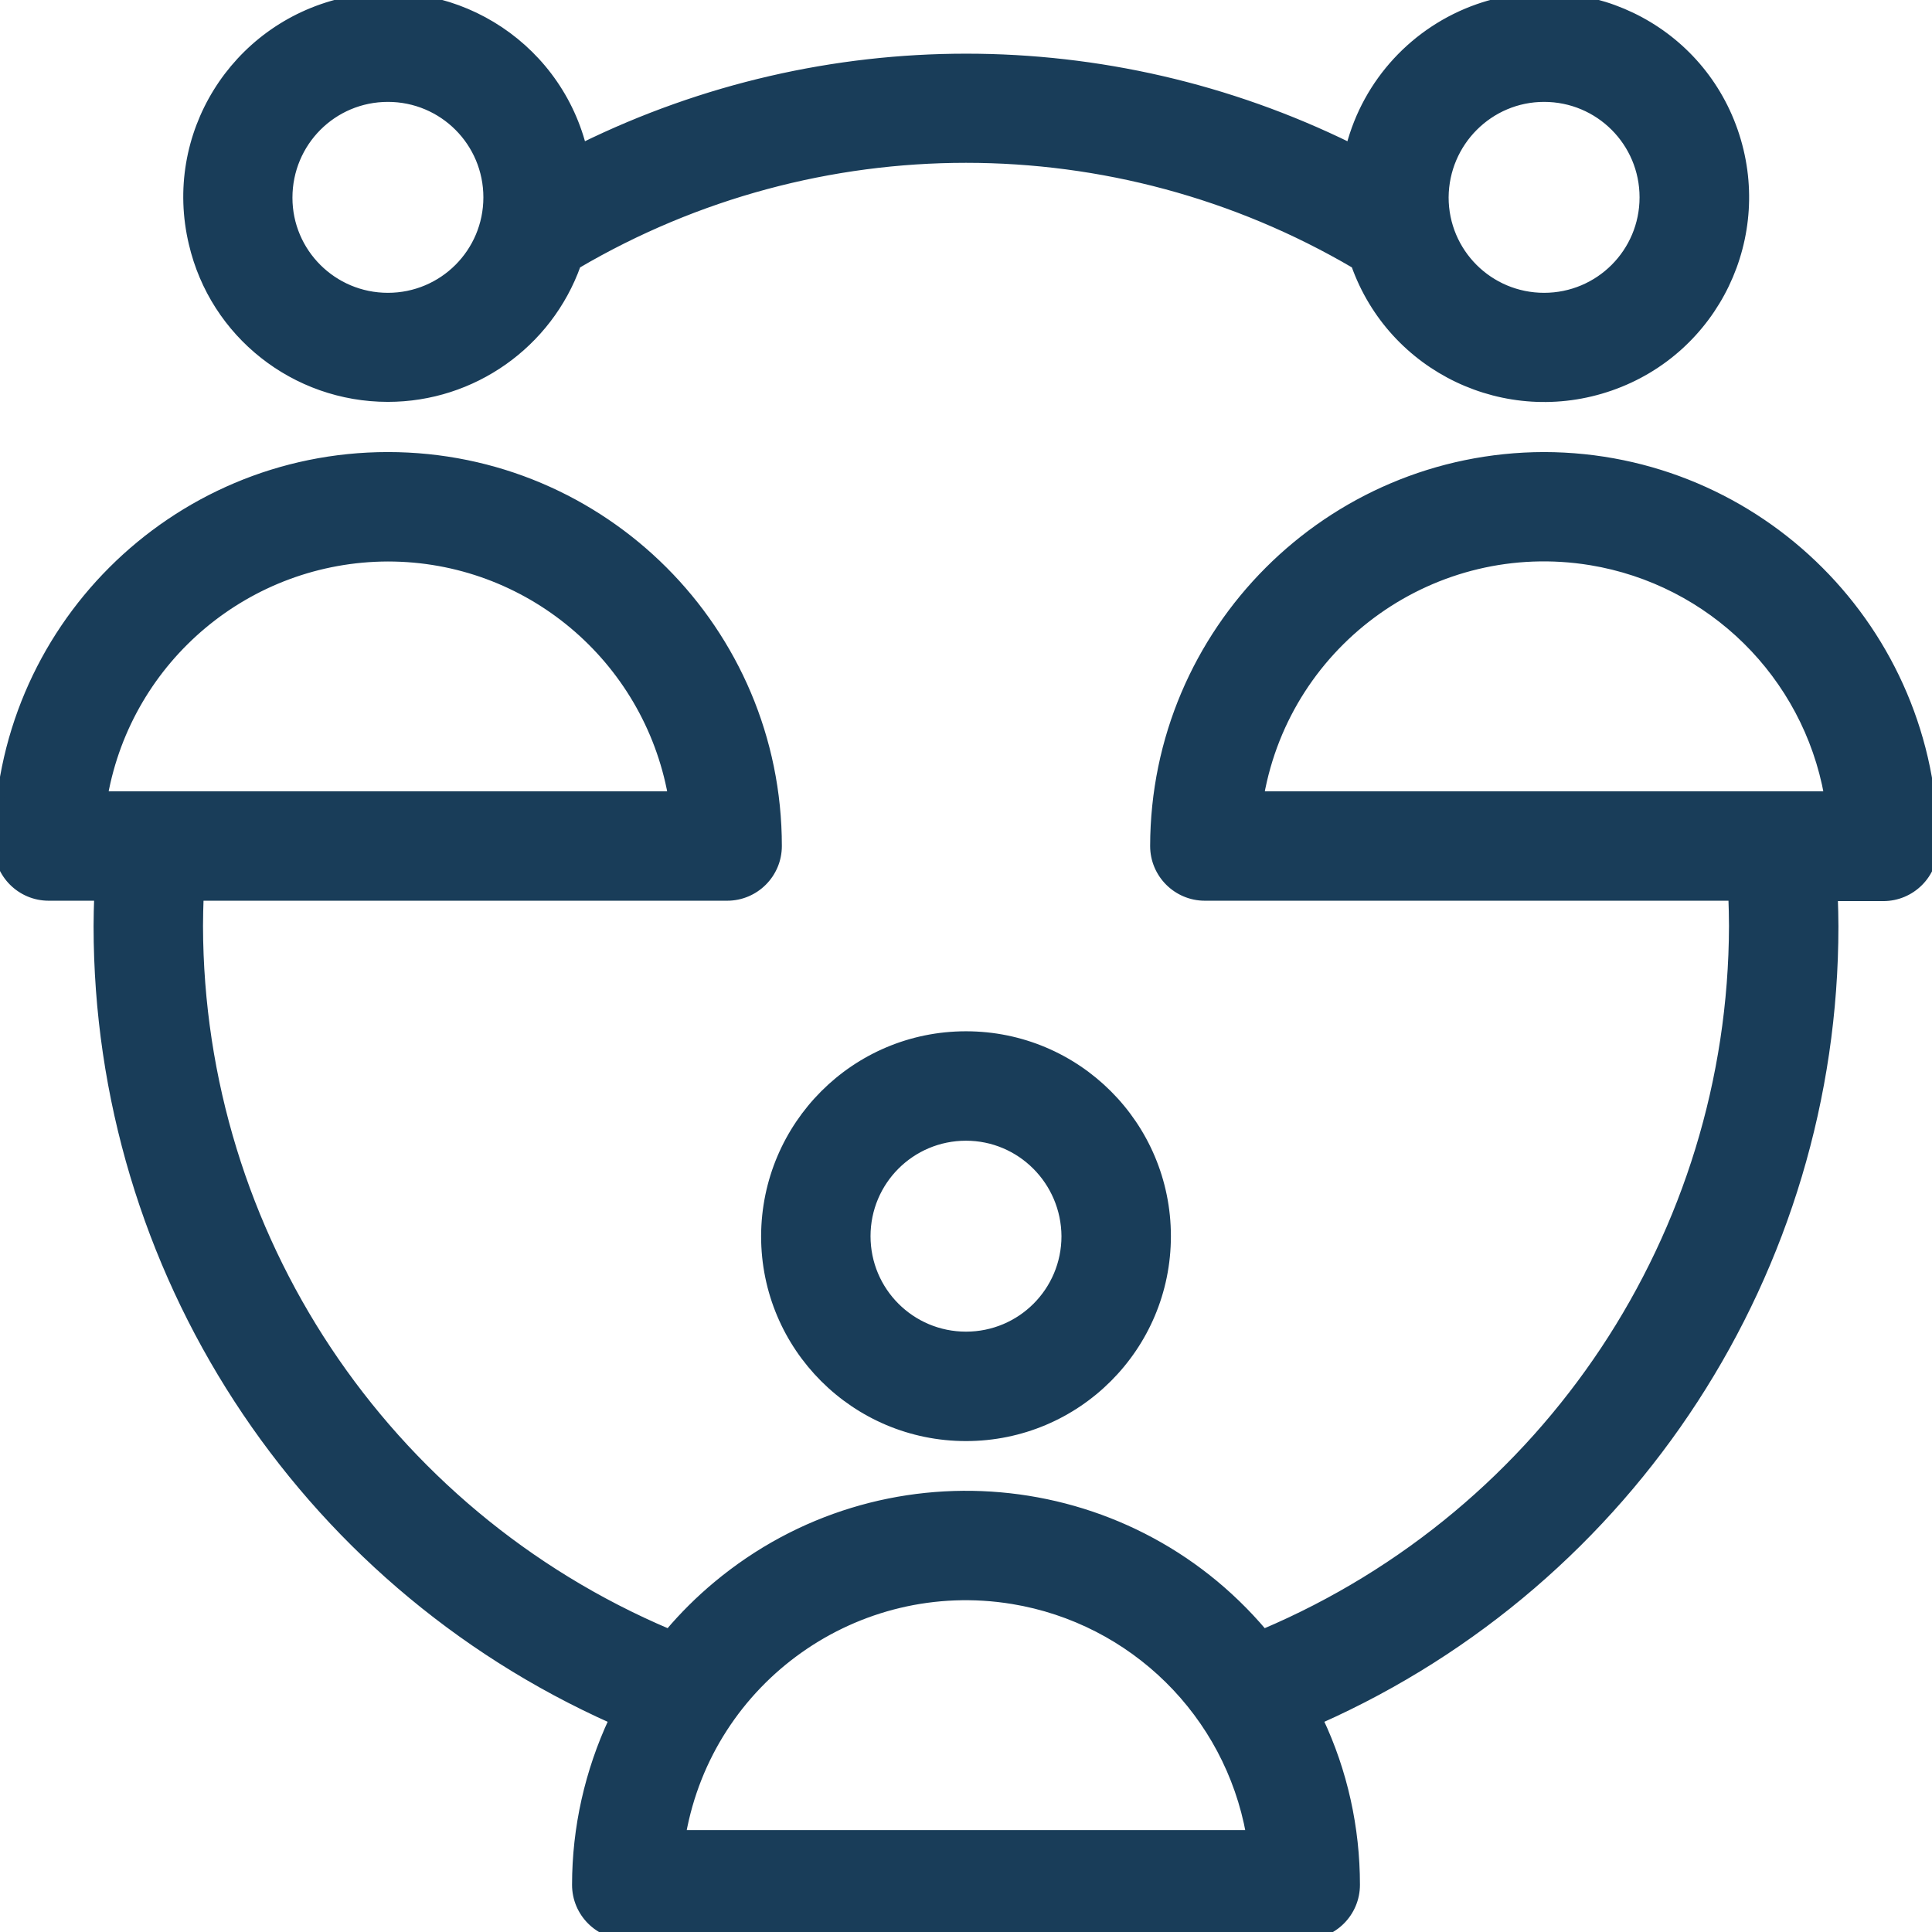<?xml version="1.0" encoding="UTF-8"?> <svg xmlns="http://www.w3.org/2000/svg" width="512" height="512" viewBox="0 0 512 512" fill="none"><g clip-path="url(#clip0_14_184)"><path d="M409.202 120.8L409.198 120.8C352.147 120.901 305.901 167.147 305.8 224.198V224.2C305.8 231.652 311.848 237.7 319.3 237.7H459.034C459.122 240.276 459.2 242.838 459.2 245.397C459.002 327.149 410.038 400.79 334.892 432.691C298.35 389.384 233.594 383.637 189.96 420.032C185.308 423.908 181.028 428.157 177.207 432.691C101.963 400.79 52.999 327.15 52.8 245.399C52.8 242.839 52.879 240.277 52.966 237.7H192.7C200.152 237.7 206.2 231.652 206.2 224.2C206.2 167.047 159.852 120.8 102.8 120.8C45.748 120.8 -0.6 167.047 -0.6 224.2C-0.6 231.652 5.448 237.7 12.9 237.7H25.965C25.878 240.256 25.8 242.827 25.8 245.4C25.8 336.354 79.331 418.736 162.359 455.799C155.98 469.477 152.6 484.39 152.6 499.5C152.6 506.952 158.648 513 166.1 513H345.9C353.352 513 359.4 506.952 359.4 499.5C359.4 484.396 356.118 469.482 349.647 455.797C432.672 418.832 486.2 336.452 486.2 245.5C486.2 242.927 486.122 240.356 486.035 237.8H499.1C506.552 237.8 512.6 231.752 512.6 224.3V224.298C512.499 167.148 466.253 120.901 409.202 120.8ZM102.801 147.8C139.815 147.8 171.421 174.375 178.012 210.7H27.589C34.179 174.379 65.783 147.898 102.801 147.8ZM268.339 424.087C300.327 429.353 325.473 454.18 331.213 486H180.786C188.13 444.983 227.072 417.339 268.339 424.087ZM471.8 210.7H333.986C341.33 169.683 380.272 142.039 421.539 148.787C453.527 154.053 478.673 178.88 484.413 210.7H471.8Z" fill="#193D59" stroke="#193D59" stroke-width="2"></path><path d="M202.7 327.596V327.6C202.7 357.052 226.548 380.9 256 380.9C285.452 380.9 309.3 357.052 309.3 327.6C309.3 298.148 285.452 274.3 256 274.3C226.545 274.3 202.802 298.15 202.7 327.596ZM282.3 327.603C282.298 342.149 270.547 353.9 256 353.9C241.452 353.9 229.7 342.148 229.7 327.6C229.7 313.052 241.452 301.3 256 301.3C270.443 301.3 282.202 313.048 282.3 327.603Z" fill="#193D59" stroke="#193D59" stroke-width="2"></path><path d="M391.671 2.055L391.669 2.056C374.943 7.93 362.203 21.684 357.729 38.853C293.565 7.349 218.536 7.349 154.372 38.852C147.127 10.931 118.798 -6.204 90.568 0.527C61.937 7.354 44.199 35.888 51.027 64.529C56.634 88.585 78.14 105.5 102.8 105.5C125.303 105.5 145.384 91.286 152.922 70.177C216.549 32.808 295.45 32.808 359.078 70.176C368.892 97.775 399.127 112.184 426.829 102.544C454.654 92.862 469.225 62.489 459.545 34.671C449.861 6.843 419.487 -7.624 391.671 2.055ZM409.2 26C423.748 26 435.5 37.752 435.5 52.3C435.5 66.848 423.748 78.6 409.2 78.6C394.653 78.6 382.901 66.849 382.9 52.302C382.999 37.748 394.757 26 409.2 26ZM102.8 26C117.348 26 129.1 37.752 129.1 52.3C129.1 66.848 117.348 78.6 102.8 78.6C88.25 78.6 76.5 66.845 76.5 52.4C76.5 37.75 88.255 26 102.8 26Z" fill="#193D59" stroke="#193D59" stroke-width="2"></path></g><defs><clipPath id="clip0_14_184"><rect width="512" height="512" fill="white"></rect></clipPath></defs></svg> 